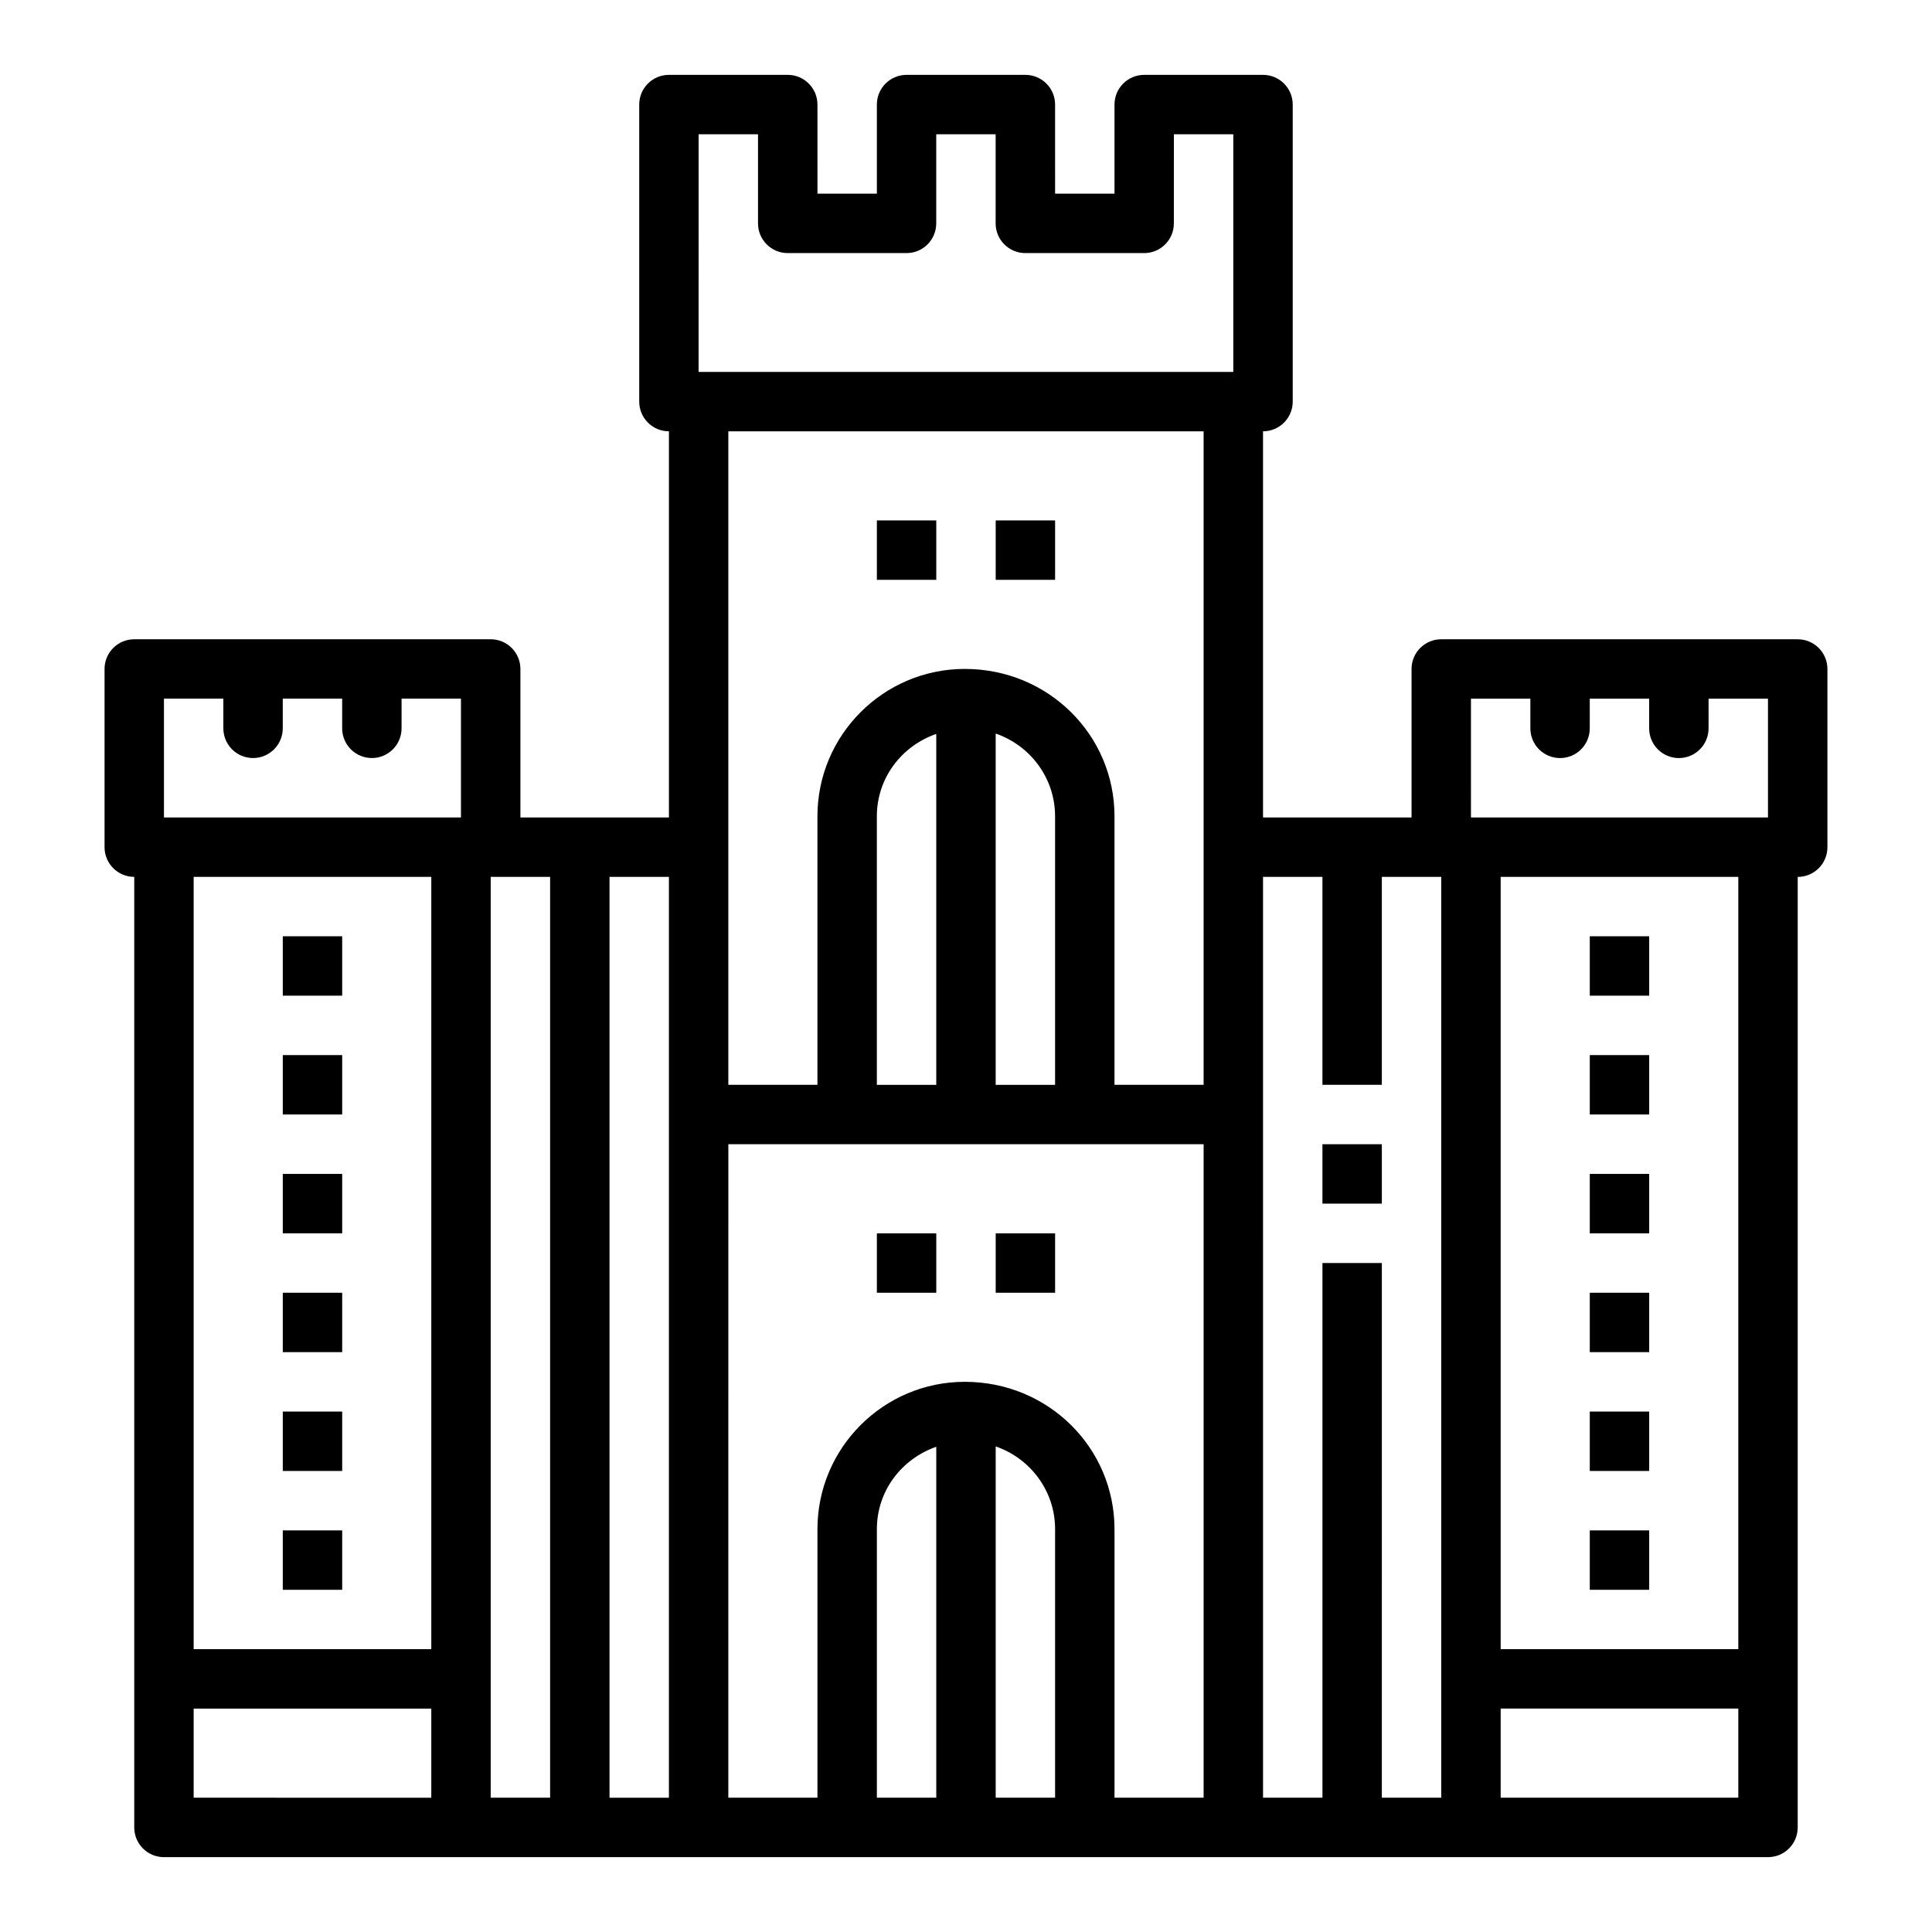 <?xml version="1.0" encoding="UTF-8"?>
<!-- Uploaded to: ICON Repo, www.iconrepo.com, Generator: ICON Repo Mixer Tools -->
<svg fill="#000000" width="800px" height="800px" version="1.1" viewBox="144 144 512 512" xmlns="http://www.w3.org/2000/svg">
 <g>
  <path d="m376.38 281.92h15.742v15.742h-15.742z"/>
  <path d="m407.87 281.92h15.742v15.742h-15.742z"/>
  <path d="m218.94 392.12h15.742v15.742h-15.742z"/>
  <path d="m218.94 423.61h15.742v15.742h-15.742z"/>
  <path d="m218.94 455.1h15.742v15.742h-15.742z"/>
  <path d="m218.94 486.59h15.742v15.742h-15.742z"/>
  <path d="m218.94 518.08h15.742v15.742h-15.742z"/>
  <path d="m218.94 549.57h15.742v15.742h-15.742z"/>
  <path d="m376.38 470.85h15.742v15.742h-15.742z"/>
  <path d="m407.87 470.85h15.742v15.742h-15.742z"/>
  <path d="m565.31 392.12h15.742v15.742h-15.742z"/>
  <path d="m565.31 423.61h15.742v15.742h-15.742z"/>
  <path d="m565.31 455.1h15.742v15.742h-15.742z"/>
  <path d="m565.31 486.59h15.742v15.742h-15.742z"/>
  <path d="m565.31 518.08h15.742v15.742h-15.742z"/>
  <path d="m565.31 549.57h15.742v15.742h-15.742z"/>
  <path d="m620.41 313.41h-94.465c-4.344 0-7.871 3.519-7.871 7.871v39.359h-39.359v-102.34c4.344 0 7.871-3.519 7.871-7.871v-78.719c0-4.352-3.527-7.871-7.871-7.871h-31.488c-4.344 0-7.871 3.519-7.871 7.871v23.617h-15.742l-0.004-23.617c0-4.352-3.527-7.871-7.871-7.871h-31.488c-4.344 0-7.871 3.519-7.871 7.871v23.617h-15.742l-0.004-23.617c0-4.352-3.527-7.871-7.871-7.871h-31.488c-4.344 0-7.871 3.519-7.871 7.871v78.719c0 4.352 3.527 7.871 7.871 7.871v102.34h-39.359v-39.359c0-4.352-3.527-7.871-7.871-7.871h-94.465c-4.344 0-7.871 3.519-7.871 7.871v47.23c0 4.352 3.527 7.871 7.871 7.871v251.91c0 4.352 3.527 7.871 7.871 7.871h425.09c4.344 0 7.871-3.519 7.871-7.871l0.004-251.9c4.344 0 7.871-3.519 7.871-7.871v-47.23c0.004-4.356-3.523-7.875-7.871-7.875zm-86.59 15.742h15.742v7.871c0 4.352 3.527 7.871 7.871 7.871s7.871-3.519 7.871-7.871v-7.871h15.742v7.871c0 4.352 3.527 7.871 7.871 7.871s7.871-3.519 7.871-7.871v-7.871h15.742v31.488h-78.711zm-204.68-149.57h15.742v23.617c0 4.352 3.527 7.871 7.871 7.871h31.488c4.344 0 7.871-3.519 7.871-7.871v-23.617h15.742v23.617c0 4.352 3.527 7.871 7.871 7.871h31.488c4.344 0 7.871-3.519 7.871-7.871l0.008-23.617h15.742v62.977h-141.7zm133.83 78.719v173.18h-23.617v-71.164c0-21.531-17.516-39.047-39.676-39.047-21.531 0.004-39.047 17.52-39.047 39.051v71.164h-23.617v-62.977l0.004-110.21zm-70.852 173.19h-15.742v-71.164c0-10.078 6.473-18.594 15.742-21.836zm15.746-93.098c9.133 3.156 15.742 11.746 15.742 21.93v71.168h-15.742zm-86.594 282.02h-15.742v-244.03h15.742zm-133.82-291.27h15.742v7.871c0 4.352 3.527 7.871 7.871 7.871s7.871-3.519 7.871-7.871v-7.871h15.742v7.871c0 4.352 3.527 7.871 7.871 7.871s7.871-3.519 7.871-7.871v-7.871h15.742v31.488h-78.711zm70.848 47.234v204.67h-62.977v-204.67zm-62.977 220.42h62.977v23.617l-62.977-0.004zm78.723-220.42h15.742v244.03h-15.742zm62.977 70.848h125.95v173.18h-23.617v-71.164c0-21.531-17.516-39.047-39.676-39.047-21.531 0.004-39.047 17.52-39.047 39.051v71.16h-23.617zm39.359 102.02c0-10.078 6.473-18.594 15.742-21.836v92.996h-15.742zm31.488 71.16v-93.094c9.133 3.156 15.742 11.746 15.742 21.93v71.164zm70.848-244.03h15.742v55.105h15.742v-55.105h15.742v244.03h-15.742l0.004-141.7h-15.742v141.7h-15.742zm62.977 244.03v-23.617h62.977v23.617zm62.977-39.359h-62.977v-204.67h62.977z"/>
  <path d="m494.46 447.23h15.742v15.742h-15.742z"/>
 </g>
</svg>